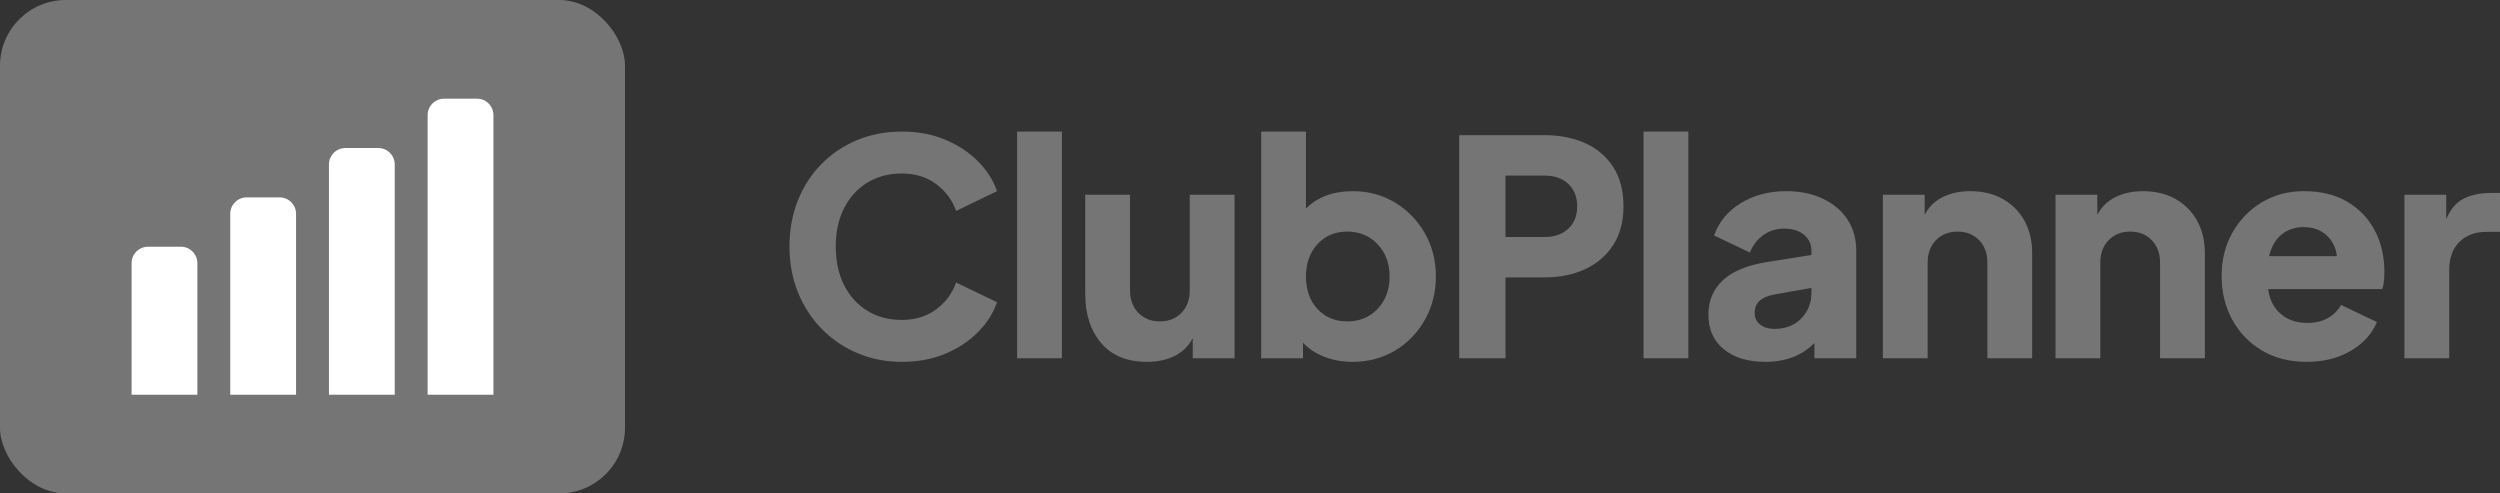 <svg width="152" height="30" viewBox="0 0 152 30" fill="none" xmlns="http://www.w3.org/2000/svg"><rect x="0" y="0" width="152" height="30" fill="#333333" stroke="none"/><path d="M54.827 22C53.859 22 52.96 21.824 52.131 21.472C51.302 21.12 50.578 20.628 49.961 19.997C49.344 19.366 48.862 18.626 48.517 17.776C48.172 16.927 48 15.998 48 14.991C48 13.983 48.169 13.052 48.508 12.196C48.847 11.341 49.325 10.6 49.943 9.975C50.56 9.35 51.283 8.865 52.113 8.519C52.942 8.173 53.847 8 54.827 8C55.808 8 56.688 8.164 57.469 8.492C58.25 8.819 58.913 9.256 59.457 9.802C60.002 10.348 60.389 10.955 60.62 11.623L58.132 12.824C57.902 12.169 57.499 11.626 56.924 11.195C56.349 10.764 55.65 10.549 54.827 10.549C54.028 10.549 53.326 10.737 52.721 11.113C52.116 11.489 51.647 12.008 51.314 12.67C50.981 13.331 50.814 14.105 50.814 14.991C50.814 15.877 50.981 16.654 51.314 17.321C51.647 17.989 52.116 18.511 52.721 18.887C53.326 19.263 54.028 19.451 54.827 19.451C55.65 19.451 56.349 19.236 56.924 18.805C57.499 18.374 57.902 17.831 58.132 17.176L60.62 18.377C60.389 19.045 60.002 19.651 59.457 20.198C58.913 20.744 58.25 21.181 57.469 21.509C56.688 21.836 55.808 22 54.827 22Z" fill="#757575"/><path d="M61.839 21.782V8H64.563V21.782H61.839Z" fill="#757575"/><path d="M69.74 22C68.53 22 67.601 21.621 66.953 20.862C66.306 20.104 65.982 19.105 65.982 17.867V11.841H68.706V17.649C68.706 18.219 68.875 18.677 69.214 19.023C69.553 19.369 69.989 19.542 70.521 19.542C71.054 19.542 71.49 19.369 71.829 19.023C72.168 18.677 72.337 18.219 72.337 17.649V11.841H75.061V21.782H72.519V20.562C72.264 21.047 71.895 21.408 71.411 21.645C70.927 21.882 70.37 22 69.74 22Z" fill="#757575"/><path fill-rule="evenodd" clip-rule="evenodd" d="M80.538 21.7C81.065 21.9 81.631 22 82.236 22C83.204 22 84.07 21.769 84.832 21.308C85.595 20.847 86.197 20.222 86.639 19.433C87.081 18.644 87.302 17.77 87.302 16.811C87.302 15.841 87.078 14.964 86.63 14.181C86.182 13.398 85.577 12.776 84.814 12.315C84.052 11.854 83.198 11.623 82.254 11.623C81.056 11.623 80.105 11.975 79.403 12.679V8H76.68V21.782H79.222V20.835C79.573 21.211 80.012 21.499 80.538 21.7ZM83.761 18.777C83.277 19.287 82.66 19.542 81.909 19.542C81.171 19.542 80.568 19.29 80.102 18.787C79.636 18.283 79.403 17.625 79.403 16.811C79.403 16.01 79.636 15.355 80.102 14.845C80.568 14.335 81.171 14.081 81.909 14.081C82.66 14.081 83.277 14.338 83.761 14.854C84.245 15.37 84.487 16.022 84.487 16.811C84.487 17.612 84.245 18.268 83.761 18.777Z" fill="#757575"/><path fill-rule="evenodd" clip-rule="evenodd" d="M88.721 8.219V21.782H91.536V16.866H93.914C94.834 16.866 95.654 16.699 96.375 16.365C97.095 16.032 97.664 15.543 98.081 14.9C98.499 14.257 98.708 13.474 98.708 12.551C98.708 11.605 98.502 10.81 98.091 10.166C97.679 9.523 97.113 9.038 96.393 8.71C95.672 8.382 94.846 8.219 93.914 8.219H88.721ZM93.932 14.408H91.536V10.676H93.932C94.526 10.676 95.001 10.846 95.358 11.186C95.715 11.526 95.893 11.981 95.893 12.551C95.893 13.11 95.715 13.559 95.358 13.899C95.001 14.238 94.526 14.408 93.932 14.408Z" fill="#757575"/><path d="M99.927 21.782V8H102.651V21.782H99.927Z" fill="#757575"/><path fill-rule="evenodd" clip-rule="evenodd" d="M104.806 21.235C105.429 21.745 106.273 22 107.339 22C108.573 22 109.566 21.618 110.317 20.853V21.782H112.859V15.227C112.859 14.511 112.68 13.883 112.323 13.343C111.966 12.803 111.466 12.381 110.825 12.078C110.183 11.774 109.445 11.623 108.61 11.623C107.557 11.623 106.634 11.866 105.841 12.351C105.048 12.836 104.506 13.492 104.216 14.317L106.394 15.355C106.564 14.918 106.833 14.566 107.203 14.299C107.572 14.032 107.998 13.899 108.483 13.899C108.991 13.899 109.394 14.026 109.69 14.281C109.987 14.536 110.135 14.851 110.135 15.227V15.501L107.393 15.938C106.207 16.132 105.323 16.502 104.742 17.048C104.161 17.594 103.871 18.286 103.871 19.123C103.871 20.022 104.182 20.726 104.806 21.235ZM107.03 19.743C106.8 19.573 106.685 19.336 106.685 19.033C106.685 18.705 106.788 18.453 106.994 18.277C107.2 18.101 107.496 17.977 107.883 17.904L110.135 17.503V17.813C110.135 18.42 109.929 18.936 109.518 19.36C109.106 19.785 108.561 19.997 107.883 19.997C107.545 19.997 107.26 19.913 107.03 19.743Z" fill="#757575"/><path d="M114.478 21.781V11.841H117.02V13.061C117.274 12.576 117.643 12.214 118.127 11.978C118.611 11.741 119.168 11.623 119.798 11.623C120.548 11.623 121.205 11.781 121.768 12.096C122.331 12.412 122.769 12.852 123.084 13.416C123.399 13.98 123.556 14.639 123.556 15.391V21.781H120.833V15.974C120.833 15.403 120.663 14.945 120.324 14.599C119.985 14.254 119.55 14.081 119.017 14.081C118.484 14.081 118.049 14.254 117.71 14.599C117.371 14.945 117.201 15.403 117.201 15.974V21.781H114.478Z" fill="#757575"/><path d="M124.976 21.781V11.841H127.518V13.061C127.772 12.576 128.141 12.214 128.625 11.978C129.11 11.741 129.667 11.623 130.296 11.623C131.046 11.623 131.703 11.781 132.266 12.096C132.829 12.412 133.268 12.852 133.582 13.416C133.897 13.98 134.055 14.639 134.055 15.391V21.781H131.331V15.974C131.331 15.403 131.161 14.945 130.823 14.599C130.484 14.254 130.048 14.081 129.515 14.081C128.983 14.081 128.547 14.254 128.208 14.599C127.869 14.945 127.699 15.403 127.699 15.974V21.781H124.976Z" fill="#757575"/><path fill-rule="evenodd" clip-rule="evenodd" d="M137.507 21.299C138.282 21.766 139.196 22 140.249 22C141.266 22 142.156 21.778 142.918 21.335C143.681 20.892 144.213 20.307 144.516 19.579L142.337 18.541C142.144 18.881 141.874 19.148 141.529 19.342C141.184 19.536 140.77 19.633 140.285 19.633C139.62 19.633 139.075 19.445 138.651 19.069C138.228 18.693 137.979 18.195 137.907 17.576H144.843C144.891 17.442 144.925 17.282 144.943 17.093C144.961 16.905 144.97 16.714 144.97 16.52C144.97 15.598 144.779 14.769 144.398 14.035C144.017 13.301 143.463 12.715 142.737 12.278C142.01 11.841 141.121 11.623 140.068 11.623C139.123 11.623 138.276 11.847 137.525 12.296C136.775 12.745 136.179 13.358 135.737 14.135C135.295 14.912 135.074 15.798 135.074 16.793C135.074 17.752 135.286 18.626 135.71 19.415C136.133 20.204 136.733 20.832 137.507 21.299ZM138.715 14.263C139.084 13.959 139.535 13.807 140.068 13.807C140.625 13.807 141.085 13.971 141.448 14.299C141.811 14.627 142.023 15.052 142.083 15.573H137.961C138.095 15.003 138.346 14.566 138.715 14.263Z" fill="#757575"/><path d="M146.189 21.781V11.841H148.732V13.334C148.986 12.715 149.346 12.293 149.812 12.069C150.278 11.844 150.814 11.732 151.419 11.732H152V14.099H151.146C150.481 14.099 149.942 14.302 149.53 14.709C149.119 15.115 148.913 15.689 148.913 16.429V21.781H146.189Z" fill="#757575"/><rect width="38" height="30" rx="4" fill="#757575"/><path d="M8 16C8 15.448 8.448 15 9 15H11C11.552 15 12 15.448 12 16V24H8V16Z" fill="white"/><path d="M14 13C14 12.448 14.448 12 15 12H17C17.552 12 18 12.448 18 13V24H14V13Z" fill="white"/><path d="M20 10C20 9.448 20.448 9 21 9H23C23.552 9 24 9.448 24 10V24H20V10Z" fill="white"/><path d="M26 7C26 6.448 26.448 6 27 6H29C29.552 6 30 6.448 30 7V24H26V7Z" fill="white"/></svg>